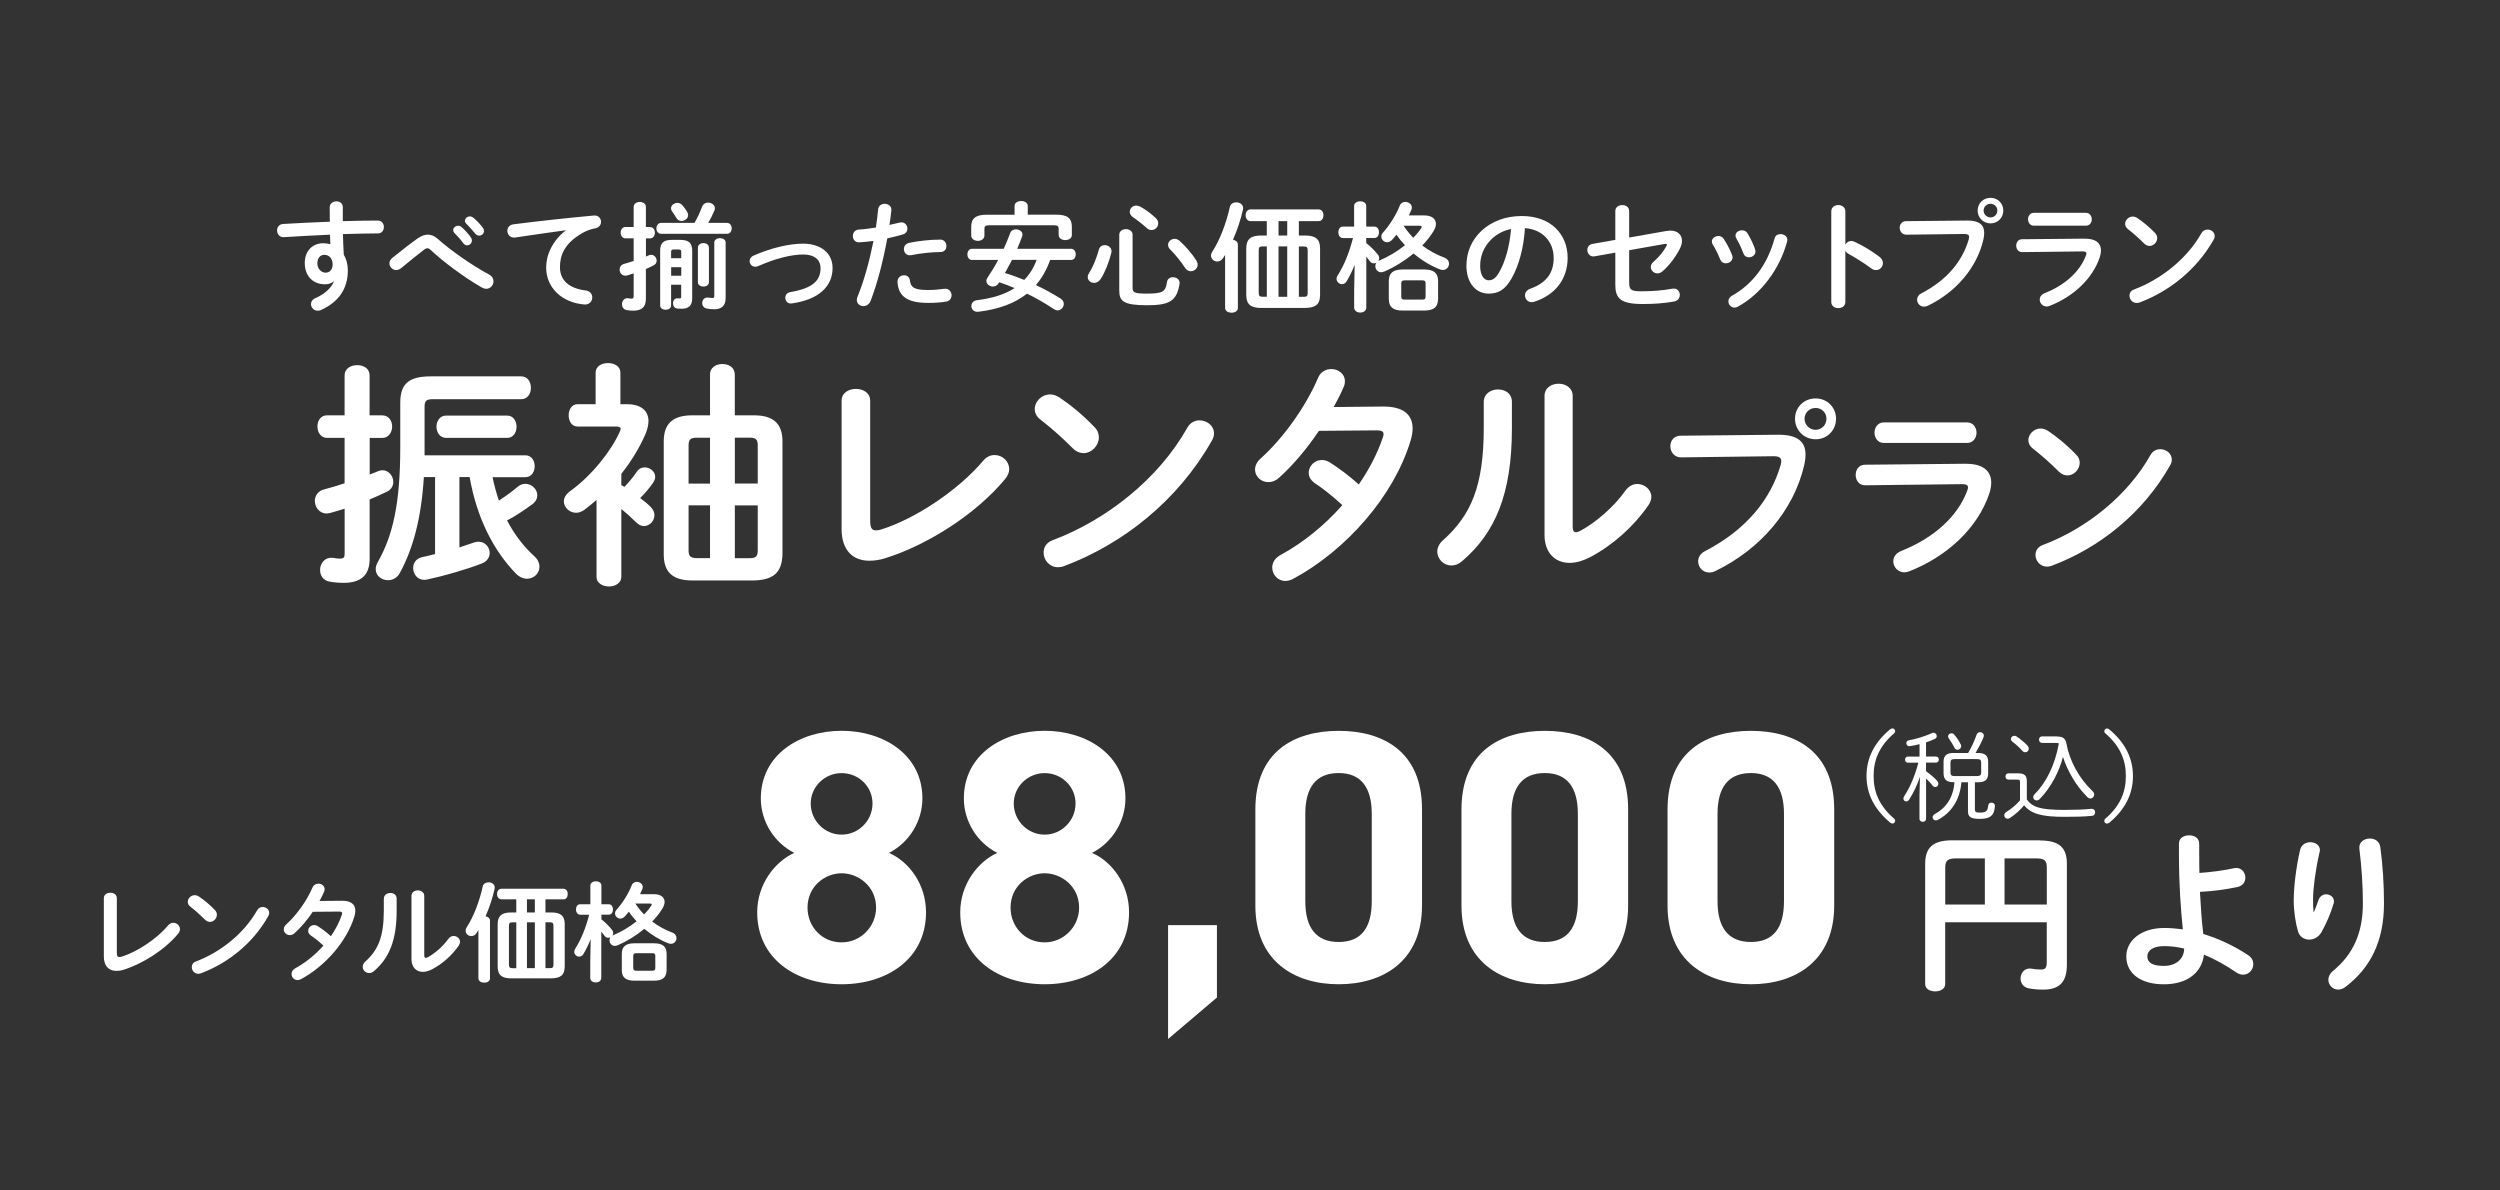<?xml version="1.0" encoding="UTF-8"?>
<svg id="b" data-name="レイヤー_2" xmlns="http://www.w3.org/2000/svg" xmlns:xlink="http://www.w3.org/1999/xlink" viewBox="0 0 462 220">
  <rect x="0" y="0" width="462" height="220" fill="#333333" stroke="none"/>
  <defs>
    <clipPath id="d">
      <rect x="121" y="-121" width="220" height="462" rx="14.99" ry="14.99" transform="translate(341 -121) rotate(90)" style="fill: none;"/>
    </clipPath>
  </defs>
  <g id="c" data-name="mobilelogo">
    <g style="clip-path: url(#d);">
      <g>
        <path d="M21.59,176.1c0,.56.14.76.48.76.12,0,.28-.02.46-.08,2.78-.86,6.45-3.27,8.55-5.77.28-.34.62-.48.96-.48.64,0,1.22.52,1.22,1.18,0,.26-.1.56-.34.84-2.46,2.97-6.55,5.55-10.05,6.65-.48.16-.94.22-1.36.22-1.4,0-2.32-.9-2.32-2.66v-10.78c0-.68.6-1,1.2-1s1.2.32,1.2,1v10.12Z" style="fill: #fff;"/>
        <path d="M39.72,168.19c.26.26.36.56.36.86,0,.68-.6,1.32-1.28,1.32-.3,0-.62-.12-.9-.4-.9-.9-1.84-1.74-2.72-2.42-.34-.26-.48-.58-.48-.9,0-.62.58-1.22,1.28-1.22.26,0,.52.08.8.26.92.62,2,1.5,2.94,2.49ZM48.53,167.61c.62,0,1.22.44,1.22,1.1,0,.2-.06.42-.2.64-2.84,5.01-7.41,8.62-12.37,10.5-.2.08-.38.1-.54.1-.72,0-1.2-.62-1.2-1.22,0-.44.22-.86.78-1.06,4.55-1.72,8.89-5.17,11.29-9.44.24-.44.64-.62,1.02-.62Z" style="fill: #fff;"/>
        <path d="M63.17,166.46c1.66-.02,2.5.64,2.5,1.84,0,.32-.06.68-.18,1.06-1.4,4.63-5.41,9.18-9.85,11.58-.22.12-.46.18-.66.18-.64,0-1.1-.54-1.1-1.12,0-.4.2-.8.72-1.08,1.9-1.04,3.68-2.5,5.17-4.17-.88-.82-1.66-1.42-2.32-1.86-.36-.26-.5-.56-.5-.88,0-.54.48-1.06,1.1-1.06.22,0,.46.06.7.22.78.5,1.58,1.1,2.4,1.84.88-1.28,1.58-2.63,2.02-3.95.04-.1.06-.2.06-.28,0-.22-.16-.32-.54-.32l-4.89.04c-1.02,1.52-2.2,2.91-3.36,3.95-.28.26-.6.36-.88.36-.62,0-1.12-.48-1.12-1.06,0-.3.14-.64.48-.94,1.86-1.68,3.76-4.31,4.81-6.75.22-.54.68-.76,1.12-.76.58,0,1.14.4,1.14,1.02,0,.14-.02.3-.1.48-.24.56-.52,1.12-.84,1.7l4.13-.04Z" style="fill: #fff;"/>
        <path d="M70.94,166.06c0-.68.6-1.04,1.2-1.04s1.16.34,1.16,1.04v2.26c0,5.51-1.42,8.78-4.19,11.14-.3.26-.6.36-.9.36-.64,0-1.18-.54-1.18-1.16,0-.32.14-.66.48-.96,2.38-2.14,3.42-4.59,3.42-9.46v-2.18ZM78.41,176.56c0,.3.08.46.28.46.1,0,.24-.06.4-.14,1.24-.68,2.76-1.96,3.76-3.37.28-.38.64-.54.98-.54.6,0,1.18.46,1.18,1.08,0,.22-.08.46-.24.7-1.24,1.8-2.98,3.35-4.91,4.37-.62.32-1.2.48-1.72.48-1.22,0-2.1-.86-2.1-2.34v-11.7c0-.68.6-1.02,1.18-1.02s1.18.34,1.18,1.02v11Z" style="fill: #fff;"/>
        <path d="M88.41,171.87c-.12.2-.22.36-.34.54-.26.42-.64.58-.98.58-.54,0-1.04-.42-1.04-.98,0-.22.06-.44.22-.68,1.26-1.94,2.34-4.79,2.94-7.52.12-.52.6-.76,1.08-.76.56,0,1.14.34,1.14.98,0,.08-.02.18-.04.28-.36,1.64-.96,3.41-1.66,5.03.42.06.82.34.82.8v10.66c0,.54-.54.8-1.06.8s-1.08-.26-1.08-.8v-8.92ZM95.41,166.2h-2.74c-.54,0-.82-.5-.82-.98s.28-.98.82-.98h11.45c.54,0,.8.48.8.98s-.26.98-.8.98h-3.32v2.42h1.04c1.76,0,2.52.6,2.52,2.18v7.82c-.02,1.74-.92,2.14-2.52,2.18h-7.35c-1.76,0-2.52-.6-2.52-2.18v-7.82c0-1.58.76-2.18,2.52-2.18h.92v-2.42ZM95.41,178.91v-8.46h-.74c-.46,0-.62.14-.62.66v7.15c0,.46.14.66.62.66h.74ZM98.84,166.2h-1.46v2.42h1.46v-2.42ZM97.38,170.45v8.46h1.46v-8.46h-1.46ZM100.8,178.91h.86c.46,0,.62-.14.62-.66v-7.15c0-.52-.16-.66-.62-.66h-.86v8.46Z" style="fill: #fff;"/>
        <path d="M107.2,169.03c-.5,0-.76-.48-.76-.96s.26-.96.74-.96h1.92v-3.47c0-.52.52-.78,1.02-.78s1.02.26,1.02.78v3.47h1.38c.5,0,.76.48.76.96s-.26.96-.76.96h-1.38v.86c.68.54,1.4,1.24,1.94,1.92.18.22.24.44.24.64,0,.16-.06.32-.14.44.04,0,.06-.02.1-.04,1.58-.66,3.08-1.58,4.36-2.59-.52-.56-1-1.14-1.42-1.78-.26.32-.5.6-.74.86-.28.3-.58.42-.84.42-.54,0-.98-.46-.98-.96,0-.22.08-.46.26-.66,1.08-1.2,2.18-2.89,2.84-4.57.16-.42.54-.6.92-.6.54,0,1.1.38,1.1.94,0,.12-.02.26-.08.4-.12.3-.26.62-.42.94h2.6c1.24,0,1.94.58,1.94,1.42,0,.36-.14.78-.4,1.22-.52.84-1.16,1.66-1.9,2.41,1.16.88,2.44,1.56,3.68,2.02.58.22.82.64.82,1.04,0,.54-.42,1.06-1.04,1.06-.14,0-.3-.04-.48-.1-1.54-.6-3.06-1.52-4.43-2.67-1.5,1.24-3.2,2.3-4.97,3.05-.18.08-.34.1-.48.1-.6,0-.98-.52-.98-1.04,0-.2.06-.38.16-.56-.12.06-.24.1-.38.1-.26,0-.5-.1-.7-.36-.18-.26-.38-.52-.6-.76v8.52c0,.58-.5.86-1.02.86s-1.02-.28-1.02-.86v-2.87l.08-4.29c-.4,1.02-.86,1.98-1.36,2.79-.2.32-.48.46-.76.46-.46,0-.92-.4-.92-.9,0-.18.06-.36.18-.56,1.06-1.66,1.94-3.79,2.58-6.29h-1.7ZM117.23,181.23c-1.64,0-2.32-.64-2.32-1.96v-2.99c0-1.32.68-1.96,2.32-1.96h3.64c1.64,0,2.32.64,2.32,1.96v2.99c-.04,1.54-.92,1.94-2.32,1.96h-3.64ZM120.54,179.39c.4,0,.56-.12.56-.5v-2.24c0-.38-.16-.5-.56-.5h-2.94c-.4,0-.58.12-.58.5v2.24c0,.4.2.5.58.5h2.94ZM117.41,166.97c.48.74,1.02,1.4,1.62,2.02.52-.52.96-1.06,1.3-1.58.08-.12.12-.22.12-.28,0-.12-.14-.16-.42-.16h-2.62Z" style="fill: #fff;"/>
      </g>
      <g>
        <path d="M61.69,51.99c-.4.35-.97.55-1.63.55-2.16,0-3.74-1.45-3.74-3.95,0-2.15,1.37-3.64,3.41-3.64.46,0,.9.07,1.32.18-.02-.59-.04-1.16-.07-1.76-2.97.13-5.97.29-8.55.46-.79.04-1.23-.61-1.23-1.25,0-.57.35-1.14,1.12-1.19,2.6-.15,5.62-.31,8.63-.42-.02-.79-.02-1.69-.02-2.68,0-.7.62-1.08,1.23-1.08s1.19.35,1.19,1.05v2.61c2.29-.07,4.49-.11,6.45-.11.77,0,1.14.59,1.14,1.21,0,.57-.37,1.16-1.06,1.16-1.96,0-4.21.07-6.5.13.02,1.27.07,2.52.15,3.8.48.79.75,1.8.75,2.92,0,3.47-1.78,5.86-4.96,7.31-.22.09-.42.13-.59.13-.73,0-1.26-.59-1.26-1.23,0-.42.24-.86.86-1.12,1.78-.77,3-2.02,3.39-3.07l-.07-.02ZM58.65,48.66c0,1.08.79,1.73,1.52,1.73s1.3-.53,1.3-1.54-.59-1.76-1.54-1.76c-.75,0-1.28.59-1.28,1.56Z" style="fill: #fff;"/>
        <path d="M77.29,44c.59-.42,1.19-.64,1.78-.64s1.21.24,1.78.75c2.42,2.15,6.32,4.9,9.54,6.63.57.31.81.79.81,1.25,0,.7-.57,1.38-1.34,1.38-.26,0-.53-.09-.82-.24-3.3-1.89-7.25-4.85-9.43-6.92-.22-.22-.44-.33-.64-.33s-.38.09-.6.26c-1.06.83-2.78,2.17-4.25,3.42-.31.24-.62.35-.9.35-.68,0-1.26-.59-1.26-1.25,0-.35.18-.72.57-1.03,1.7-1.36,3.39-2.68,4.74-3.64ZM83.74,42.55c0-.44.44-.83.93-.83.2,0,.42.07.62.24.6.53,1.26,1.23,1.72,1.91.15.2.2.4.2.59,0,.48-.42.88-.88.88-.26,0-.53-.13-.73-.42-.53-.72-1.12-1.36-1.63-1.87-.15-.18-.22-.35-.22-.51ZM85.92,40.8c0-.44.42-.81.92-.81.22,0,.44.09.66.26.57.48,1.23,1.16,1.7,1.8.18.22.24.44.24.66,0,.48-.42.83-.88.83-.26,0-.55-.11-.77-.4-.51-.64-1.12-1.3-1.63-1.82-.18-.18-.24-.35-.24-.53Z" style="fill: #fff;"/>
        <path d="M104.53,42.55c-2.64.35-6.14.88-9.32,1.34-.92.13-1.45-.55-1.45-1.23,0-.57.35-1.12,1.15-1.21,4.58-.59,10.26-1.21,14.84-1.62.86-.07,1.32.55,1.32,1.16,0,.53-.33,1.05-1.01,1.19-.77.13-1.61.42-2.42.88-3.44,1.95-4.16,4.24-4.16,6.32,0,2.44,1.7,3.93,4.78,4.3.81.11,1.19.7,1.19,1.29,0,.68-.51,1.36-1.43,1.3-4.16-.31-7.09-3.1-7.09-6.83,0-2.31,1.12-4.9,3.61-6.85v-.04Z" style="fill: #fff;"/>
        <path d="M120.12,41.96c.6,0,.9.53.9,1.05s-.31,1.05-.9,1.05h-.75v3.34c.18-.07.37-.15.55-.22.15-.07.29-.09.42-.09.57,0,1.01.53,1.01,1.08,0,.35-.18.7-.62.9-.42.22-.88.42-1.37.64v5.53c0,1.45-.73,2.17-2.31,2.17-.42,0-.9-.04-1.23-.11-.62-.11-.88-.59-.88-1.08,0-.59.42-1.21,1.19-1.1.18.04.37.07.55.07.31,0,.42-.11.42-.42v-4.24c-.42.13-.82.26-1.19.37-.13.04-.24.04-.35.04-.66,0-1.06-.55-1.06-1.12,0-.44.24-.88.82-1.05.57-.15,1.17-.35,1.78-.55v-4.17h-1.52c-.57,0-.88-.53-.88-1.05s.31-1.05.88-1.05h1.52v-3.71c0-.61.57-.92,1.14-.92s1.12.31,1.12.92v3.71h.75ZM128.34,41.19c.55-.94.97-1.87,1.43-3.05.2-.48.64-.7,1.08-.7.64,0,1.26.42,1.26,1.03,0,.13-.02.29-.09.44-.37.88-.75,1.6-1.14,2.28h3.46c.59,0,.88.51.88,1.01s-.29,1.01-.88,1.01h-12.16c-.57,0-.88-.51-.88-1.01s.31-1.01.88-1.01h6.17ZM124.02,52.63v3.84c0,.5-.51.77-1.01.77s-1.01-.26-1.01-.77v-10.14c0-1.36.53-2,2.16-2h1.56c1.63,0,2.2.64,2.2,2v8.78c0,1.45-.73,1.95-1.98,1.95-.29,0-.51-.02-.75-.04-.57-.04-.82-.51-.82-.97,0-.5.31-.99.9-.92.15.02.29.02.37.02.15,0,.24-.07.24-.31v-2.22h-1.87ZM126.97,39.13c.13.22.2.42.2.61,0,.64-.62,1.1-1.23,1.1-.33,0-.68-.15-.9-.5-.31-.48-.55-.9-.82-1.25-.15-.2-.22-.4-.22-.59,0-.55.57-1.01,1.19-1.01.33,0,.68.15.95.48.31.37.57.72.84,1.16ZM125.9,46.61c0-.4-.11-.51-.53-.51h-.82c-.42,0-.53.11-.53.51v1.1h1.87v-1.1ZM125.9,49.38h-1.87v1.58h1.87v-1.58ZM131.01,52.15c0,.55-.51.81-1.01.81s-1.03-.26-1.03-.81v-6.37c0-.57.51-.86,1.03-.86s1.01.29,1.01.86v6.37ZM134.09,55.15c0,1.41-.81,2-2.11,2-.44,0-.92-.04-1.39-.13-.55-.11-.82-.57-.82-1.01,0-.57.42-1.14,1.17-1.01.29.04.51.07.73.07.24,0,.33-.09.33-.35v-9.88c0-.57.53-.83,1.06-.83s1.04.26,1.04.83v10.32Z" style="fill: #fff;"/>
        <path d="M153.86,49.53c0,3.42-2.58,5.84-7.51,6.54-.79.13-1.23-.46-1.23-1.05,0-.46.29-.92.9-1.03,4.18-.72,5.62-2.13,5.62-4.46,0-1.41-1.01-2.5-3.19-2.5s-5.11.72-8.35,2.15c-.18.09-.35.11-.53.11-.62,0-1.04-.51-1.04-1.03,0-.4.22-.81.75-1.03,3.26-1.43,6.56-2.2,9.16-2.2,3.22,0,5.42,1.73,5.42,4.5Z" style="fill: #fff;"/>
        <path d="M158.82,44.77c-.79.07-1.21-.53-1.21-1.14s.37-1.16,1.12-1.21c.88-.04,1.94-.18,3.13-.37.2-1.21.29-2.17.42-3.38.07-.68.64-1.01,1.21-1.01.66,0,1.32.44,1.23,1.23-.11,1.05-.22,1.84-.35,2.68.62-.13,1.26-.29,1.89-.44.11-.02.22-.04.33-.04.68,0,1.1.57,1.1,1.16,0,.46-.26.92-.86,1.08-1.01.29-1.98.53-2.86.72-.79,4.3-1.85,8.36-3.08,11.55-.26.66-.81.97-1.34.97-.62,0-1.21-.44-1.21-1.12,0-.2.04-.4.13-.61,1.21-2.99,2.18-6.48,2.95-10.32-.95.13-1.83.22-2.6.26ZM167.08,50.87c.51,0,.99.29,1.06.92.15,1.41.95,1.8,3.35,1.8,1.12,0,2.09-.09,2.97-.22.88-.13,1.39.55,1.39,1.21,0,.53-.33,1.05-1.01,1.16-.95.15-2.05.24-3.3.24-3.79,0-5.53-1.16-5.68-3.86-.04-.81.59-1.25,1.23-1.25ZM173.71,44.27c.79,0,1.19.59,1.19,1.19s-.37,1.12-1.12,1.12c-1.76,0-3.81.26-5.37.57-.84.18-1.37-.46-1.37-1.12,0-.51.31-1.01,1.01-1.16,1.72-.35,3.9-.59,5.66-.59Z" style="fill: #fff;"/>
        <path d="M194.08,48.02c-.26.68-.51,1.34-.86,1.98-.48.97-1.08,1.87-1.78,2.68,1.56.75,3.11,1.58,4.56,2.5.42.26.59.64.59.99,0,.59-.51,1.19-1.14,1.19-.22,0-.46-.09-.7-.24-1.67-1.12-3.3-2.04-4.96-2.85-2.25,1.78-5.2,2.88-8.96,3.34-.86.11-1.32-.48-1.32-1.05,0-.5.33-.99,1.01-1.08,2.91-.35,5.2-1.1,6.98-2.24-.93-.4-1.89-.77-2.84-1.08l-.13.2c-.26.42-.66.59-1.04.59-.62,0-1.21-.46-1.21-1.03,0-.2.07-.4.2-.59.73-1.1,1.39-2.17,1.98-3.29h-4.85c-.55,0-.84-.53-.84-1.03s.29-1.03.84-1.03h5.88c.42-.94.82-1.91,1.21-2.94.18-.46.59-.66,1.04-.66.59,0,1.21.37,1.21.94,0,.11,0,.2-.04.31-.29.81-.6,1.6-.93,2.35h9.96c.57,0,.86.5.86,1.03s-.29,1.03-.86,1.03h-3.85ZM187.49,38.07c0-.61.62-.92,1.23-.92s1.21.31,1.21.92v1.6h5.29c2.07,0,2.86.7,2.86,2.24v1.52c0,.64-.62.94-1.21.94s-1.23-.31-1.23-.94v-1.14c0-.46-.2-.66-.81-.66h-12.09c-.62,0-.82.2-.82.66v1.25c0,.64-.62.97-1.21.97s-1.23-.33-1.23-.97v-1.62c0-1.54.79-2.24,2.86-2.24h5.15v-1.6ZM187.03,48.02c-.44.81-.86,1.62-1.32,2.44,1.21.35,2.4.79,3.57,1.27,1.01-1.03,1.81-2.35,2.29-3.71h-4.54Z" style="fill: #fff;"/>
        <path d="M204.15,45.3c.62,0,1.26.42,1.26,1.12,0,.09-.02.2-.04.31-.46,1.82-1.17,3.62-1.98,4.85-.33.48-.77.7-1.19.7-.62,0-1.19-.44-1.19-1.08,0-.24.09-.5.26-.77.73-1.12,1.37-2.72,1.81-4.32.15-.57.62-.81,1.08-.81ZM206.84,43.39c0-.7.62-1.05,1.23-1.05s1.23.35,1.23,1.05v9.79c0,.86.31,1.08,2.56,1.08,3.02,0,3.55-.33,3.79-2.13.09-.61.59-.9,1.1-.9.68,0,1.37.46,1.23,1.25-.53,3.18-1.89,3.93-6.03,3.93-4.43,0-5.11-.81-5.11-2.74v-10.27ZM213.56,40.27c.35.33.48.68.48,1.01,0,.68-.57,1.23-1.23,1.23-.29,0-.6-.09-.88-.35-.84-.77-1.72-1.45-2.53-2-.44-.29-.62-.68-.62-1.03,0-.59.51-1.14,1.19-1.14.24,0,.48.07.75.2.95.5,2,1.29,2.84,2.09ZM221.07,48.11c.18.29.26.55.26.79,0,.7-.62,1.23-1.28,1.23-.37,0-.77-.2-1.06-.64-.7-1.12-1.92-2.57-2.73-3.38-.29-.28-.4-.57-.4-.86,0-.61.57-1.12,1.21-1.12.29,0,.59.11.88.35,1.04.9,2.33,2.39,3.11,3.62Z" style="fill: #fff;"/>
        <path d="M226.4,47.1c-.13.22-.24.4-.37.59-.29.46-.7.64-1.08.64-.6,0-1.15-.46-1.15-1.08,0-.24.07-.48.24-.75,1.39-2.13,2.58-5.27,3.24-8.28.13-.57.66-.83,1.19-.83.62,0,1.26.37,1.26,1.08,0,.09-.02.2-.04.31-.4,1.8-1.06,3.75-1.83,5.53.46.07.9.37.9.88v11.72c0,.59-.6.88-1.17.88s-1.19-.28-1.19-.88v-9.81ZM234.11,40.86h-3.02c-.59,0-.9-.55-.9-1.08s.31-1.08.9-1.08h12.6c.59,0,.88.53.88,1.08s-.29,1.08-.88,1.08h-3.66v2.66h1.14c1.94,0,2.78.66,2.78,2.39v8.61c-.02,1.91-1.01,2.35-2.78,2.39h-8.08c-1.94,0-2.78-.66-2.78-2.39v-8.61c0-1.73.84-2.39,2.78-2.39h1.01v-2.66ZM234.11,54.85v-9.31h-.82c-.51,0-.68.15-.68.72v7.86c0,.51.15.72.68.72h.82ZM237.88,40.86h-1.61v2.66h1.61v-2.66ZM236.27,45.54v9.31h1.61v-9.31h-1.61ZM240.03,54.85h.95c.51,0,.68-.15.68-.72v-7.86c0-.57-.18-.72-.68-.72h-.95v9.31Z" style="fill: #fff;"/>
        <path d="M248.16,43.98c-.55,0-.84-.53-.84-1.05s.29-1.05.81-1.05h2.11v-3.82c0-.57.57-.86,1.12-.86s1.12.29,1.12.86v3.82h1.52c.55,0,.84.53.84,1.05s-.29,1.05-.84,1.05h-1.52v.94c.75.59,1.54,1.36,2.14,2.11.2.24.26.48.26.7,0,.18-.07.35-.15.48.04,0,.07-.02.11-.04,1.74-.72,3.39-1.73,4.8-2.85-.57-.61-1.1-1.25-1.56-1.95-.29.35-.55.66-.81.94-.31.33-.64.46-.92.46-.6,0-1.08-.5-1.08-1.05,0-.24.09-.51.29-.72,1.19-1.32,2.4-3.18,3.13-5.03.18-.46.59-.66,1.01-.66.6,0,1.21.42,1.21,1.03,0,.13-.02.29-.09.44-.13.33-.29.68-.46,1.03h2.86c1.36,0,2.14.64,2.14,1.56,0,.4-.15.86-.44,1.34-.57.92-1.28,1.82-2.09,2.66,1.28.97,2.69,1.71,4.05,2.22.64.24.9.7.9,1.14,0,.59-.46,1.16-1.15,1.16-.15,0-.33-.04-.53-.11-1.7-.66-3.37-1.67-4.87-2.94-1.65,1.36-3.52,2.52-5.46,3.36-.2.09-.37.11-.53.11-.66,0-1.08-.57-1.08-1.14,0-.22.07-.42.18-.61-.13.07-.26.11-.42.11-.29,0-.55-.11-.77-.39-.2-.29-.42-.57-.66-.83v9.37c0,.64-.55.94-1.12.94s-1.12-.31-1.12-.94v-3.16l.09-4.72c-.44,1.12-.95,2.17-1.5,3.07-.22.35-.53.5-.84.5-.51,0-1.01-.44-1.01-.99,0-.2.07-.4.2-.61,1.17-1.82,2.14-4.17,2.84-6.92h-1.87ZM259.2,57.39c-1.81,0-2.55-.7-2.55-2.15v-3.29c0-1.45.75-2.15,2.55-2.15h4.01c1.8,0,2.55.7,2.55,2.15v3.29c-.04,1.69-1.01,2.13-2.55,2.15h-4.01ZM262.83,55.37c.44,0,.62-.13.62-.55v-2.46c0-.42-.18-.55-.62-.55h-3.24c-.44,0-.64.13-.64.55v2.46c0,.44.22.55.64.55h3.24ZM259.39,41.72c.53.81,1.12,1.54,1.78,2.22.57-.57,1.06-1.16,1.43-1.73.09-.13.13-.24.13-.31,0-.13-.15-.18-.46-.18h-2.88Z" style="fill: #fff;"/>
        <path d="M271,49.03c0-5.01,4.16-9.11,10.22-9.11,5.37,0,8.48,3.36,8.48,7.73,0,3.97-2.36,6.89-6.14,8.1-.18.07-.35.09-.51.09-.75,0-1.23-.61-1.23-1.25,0-.48.27-.97.92-1.21,3.13-1.12,4.38-3.01,4.38-5.73,0-2.88-1.96-5.25-5.31-5.49-.22,3.64-1.12,6.94-2.49,9.33-1.21,2.13-2.51,2.77-4.21,2.77-2.25,0-4.12-1.8-4.12-5.23ZM273.53,49.03c0,2.02.79,2.77,1.59,2.77.68,0,1.28-.35,1.92-1.47,1.12-1.95,1.94-4.79,2.2-8.01-3.28.64-5.7,3.47-5.7,6.72Z" style="fill: #fff;"/>
        <path d="M308.02,42.69c.24-.04.46-.07.68-.07,1.32,0,2.13.77,2.13,1.89,0,.44-.13.94-.4,1.47-.79,1.54-1.96,3.1-3.21,4.17-.31.26-.64.37-.92.37-.68,0-1.23-.55-1.23-1.16,0-.33.15-.7.53-1.01.97-.83,1.81-1.87,2.36-2.88.04-.11.09-.18.09-.24,0-.15-.15-.2-.42-.15l-6.56,1.16v5.97c0,1.3.29,1.62,2.25,1.62,2.14,0,3.9-.15,5.75-.48.88-.15,1.36.48,1.36,1.16,0,.53-.33,1.08-1.06,1.21-1.96.35-3.74.46-5.84.46-4.12,0-5.02-1.08-5.02-3.56v-5.93l-3.83.68c-.86.15-1.34-.53-1.34-1.19,0-.48.29-.99.92-1.1l4.25-.75v-5.33c0-.75.64-1.1,1.28-1.1s1.28.35,1.28,1.1v4.9l6.96-1.23Z" style="fill: #fff;"/>
        <path d="M320.11,47.19c.04.13.07.26.07.39,0,.64-.64,1.08-1.26,1.08-.42,0-.81-.2-1.01-.68-.4-.97-.9-2-1.41-2.83-.11-.18-.15-.35-.15-.53,0-.57.6-1.01,1.21-1.01.38,0,.77.18,1.01.57.57.9,1.17,2,1.54,3.01ZM329.03,43.26c.62,0,1.28.4,1.28,1.05,0,.09-.02.18-.04.29-1.39,5.18-4.89,9.79-9.12,12.07-.22.11-.42.18-.62.18-.64,0-1.12-.57-1.12-1.16,0-.39.2-.79.68-1.05,3.94-2.22,6.54-5.84,7.86-10.6.13-.55.6-.77,1.08-.77ZM324.34,46.13c.04.13.07.26.07.37,0,.64-.62,1.05-1.21,1.05-.42,0-.84-.22-1.01-.72-.38-.99-.84-1.95-1.32-2.79-.11-.18-.15-.35-.15-.51,0-.57.57-.97,1.19-.97.4,0,.79.15,1.04.57.55.92,1.08,1.98,1.41,2.99Z" style="fill: #fff;"/>
        <path d="M341.02,45.21c.22-.4.62-.68,1.08-.68.2,0,.37.04.57.13,1.37.61,3.28,1.73,4.67,2.81.44.33.62.75.62,1.14,0,.7-.55,1.3-1.26,1.3-.29,0-.62-.09-.92-.33-1.28-.97-3.15-2.11-4.12-2.63-.31-.18-.51-.37-.64-.61v9.46c0,.77-.64,1.14-1.3,1.14s-1.3-.37-1.3-1.14v-16.75c0-.77.66-1.16,1.3-1.16s1.3.4,1.3,1.16v6.17Z" style="fill: #fff;"/>
        <path d="M363.47,40.75c2.31-.02,3.21.81,3.21,2.28,0,.37-.04.79-.15,1.25-1.21,5.2-5.04,9.68-10.24,12.21-.26.13-.51.18-.73.18-.75,0-1.28-.61-1.28-1.29,0-.42.22-.88.77-1.16,4.87-2.53,7.62-6.04,8.77-9.97.04-.18.07-.31.07-.44,0-.42-.29-.57-.93-.57l-10.62.13c-.84.02-1.28-.66-1.28-1.29,0-.59.4-1.21,1.17-1.21l11.23-.11ZM370.21,38.91c0,1.34-1.04,2.37-2.36,2.37s-2.38-1.03-2.38-2.37,1.03-2.35,2.38-2.35,2.36,1.03,2.36,2.35ZM366.57,38.91c0,.7.57,1.27,1.28,1.27s1.26-.57,1.26-1.27-.55-1.25-1.26-1.25-1.28.55-1.28,1.25Z" style="fill: #fff;"/>
        <path d="M385.29,44.11c2.03-.02,2.97.83,2.97,2.17,0,.37-.07.79-.22,1.25-1.36,4.06-4.96,7.31-9.27,9-.2.07-.37.11-.55.11-.75,0-1.28-.64-1.28-1.27,0-.46.26-.92.9-1.19,3.86-1.54,6.52-4.02,7.62-6.91.07-.18.11-.33.11-.44,0-.26-.22-.37-.7-.37l-11.15.13c-.75.02-1.12-.59-1.12-1.19s.35-1.19,1.08-1.19l11.61-.11ZM385.46,39.33c.73,0,1.1.59,1.1,1.19s-.37,1.19-1.1,1.19h-9.6c-.7,0-1.08-.59-1.08-1.19s.38-1.19,1.08-1.19h9.6Z" style="fill: #fff;"/>
        <path d="M398.25,43.06c.29.29.4.61.4.94,0,.75-.66,1.45-1.41,1.45-.33,0-.68-.13-.99-.44-.99-.99-2.03-1.91-3-2.66-.37-.29-.53-.64-.53-.99,0-.68.64-1.34,1.41-1.34.29,0,.57.09.88.29,1.01.68,2.2,1.65,3.24,2.74ZM407.94,42.42c.68,0,1.34.48,1.34,1.21,0,.22-.06.46-.22.7-3.13,5.51-8.15,9.48-13.61,11.55-.22.09-.42.11-.6.11-.79,0-1.32-.68-1.32-1.34,0-.48.24-.94.86-1.16,5-1.89,9.78-5.69,12.42-10.38.26-.48.7-.68,1.12-.68Z" style="fill: #fff;"/>
      </g>
      <g>
        <path d="M70.66,76.76c1.19,0,1.81,1.05,1.81,2.06s-.62,2.11-1.81,2.11h-2.34v6.76c.53-.22,1.06-.39,1.54-.61.31-.13.57-.18.84-.18,1.15,0,1.98,1.1,1.98,2.15,0,.7-.35,1.41-1.15,1.8-1.01.48-2.07.97-3.22,1.45v10.93c0,2.99-1.5,4.48-4.84,4.48-.88,0-1.81-.09-2.51-.22-1.23-.18-1.81-1.14-1.81-2.15,0-1.23.88-2.46,2.47-2.24.4.09.84.13,1.23.13.62,0,.84-.18.84-.88v-8.34c-.92.26-1.81.57-2.69.79-.22.04-.44.09-.66.09-1.32,0-2.16-1.19-2.16-2.33,0-.88.53-1.8,1.67-2.11,1.23-.31,2.51-.7,3.83-1.14v-8.39h-3.26c-1.14,0-1.76-1.05-1.76-2.11s.62-2.06,1.76-2.06h3.26v-7.38c0-1.27,1.15-1.89,2.33-1.89s2.29.61,2.29,1.89v7.38h2.34ZM91.01,88.13c.31,1.49.7,2.94,1.19,4.39,1.06-.7,2.25-1.54,3.39-2.5.48-.44,1.01-.61,1.5-.61,1.19,0,2.2,1.01,2.2,2.11,0,.57-.26,1.19-.92,1.67-1.45,1.05-3.04,2.15-4.67,2.99,1.37,2.59,3.04,4.79,5.02,6.59.7.61.97,1.32.97,1.98,0,1.19-1.01,2.2-2.29,2.2-.7,0-1.45-.31-2.11-1.01-4.05-4.17-7.18-10.19-8.5-17.78h-1.89v13c.92-.31,1.85-.61,2.73-.92.26-.09.53-.13.79-.13,1.23,0,2.07,1.01,2.07,2.06,0,.79-.44,1.58-1.5,1.98-2.86,1.1-6.78,2.24-10.04,2.94-1.63.35-2.6-.88-2.6-2.11,0-.88.48-1.76,1.67-2.02.75-.18,1.59-.35,2.38-.57v-14.23h-2.07c-.48,7.82-2.07,13.39-4.45,17.74-.48.92-1.37,1.32-2.16,1.32-1.19,0-2.29-.79-2.29-2.06,0-.4.13-.83.4-1.32,2.73-4.79,4.14-10.71,4.14-21.12v-8.3c0-3.56,1.63-4.87,5.68-4.87h16.65c1.23,0,1.81,1.05,1.81,2.11s-.57,2.11-1.81,2.11h-16.34c-1.19,0-1.5.35-1.5,1.41v8.96h18.63c1.15,0,1.72,1.01,1.72,2.02s-.57,2.02-1.72,2.02h-6.08ZM93.74,76.8c1.14,0,1.72,1.05,1.72,2.06s-.57,2.06-1.72,2.06h-11.32c-1.14,0-1.76-1.05-1.76-2.06s.62-2.06,1.76-2.06h11.32Z" style="fill: #fff;"/>
        <path d="M114.83,89.66c.18.09.4.22.57.31.79-.83,1.63-1.8,2.29-2.81.4-.57.92-.79,1.45-.79.97,0,1.94.75,1.94,1.76,0,.35-.13.7-.4,1.1-.66.97-1.5,1.93-2.38,2.81.75.57,1.41,1.1,1.89,1.58.53.53.75,1.05.75,1.58,0,1.1-.93,2.02-1.94,2.02-.48,0-.97-.22-1.45-.7-.79-.79-1.81-1.71-2.73-2.46v12.56c0,1.14-1.15,1.76-2.29,1.76s-2.29-.61-2.29-1.76v-14.23c-.7.61-1.41,1.19-2.16,1.76-.57.44-1.1.61-1.63.61-1.23,0-2.25-1.01-2.25-2.11,0-.61.35-1.27,1.1-1.84,4.1-2.94,7.66-7.51,9.21-10.98.13-.22.18-.44.18-.57,0-.31-.26-.44-.88-.44h-7.09c-1.1,0-1.63-1.05-1.63-2.06s.53-2.06,1.63-2.06h3.35v-5.84c0-1.19,1.15-1.76,2.29-1.76s2.29.57,2.29,1.76v5.84h1.23c2.55,0,3.96,1.19,3.96,3.12,0,.75-.22,1.62-.62,2.55-1.1,2.46-2.55,4.87-4.4,7.2v2.11ZM131.21,69.2c0-1.32,1.15-1.93,2.29-1.93s2.29.61,2.29,1.93v7.55h3.52c3.66,0,5.29,1.58,5.29,4.83v20.86c-.09,3.6-1.94,4.74-5.33,4.83h-11.32c-3.7,0-5.29-1.58-5.29-4.83v-20.86c0-3.25,1.63-4.83,5.29-4.83h3.26v-7.55ZM131.21,89.36v-8.47h-2.51c-1.1,0-1.45.35-1.45,1.41v7.07h3.96ZM131.21,103.14v-9.75h-3.96v8.34c0,1.05.35,1.36,1.41,1.41h2.55ZM135.8,89.36h4.23v-7.07c0-1.05-.35-1.41-1.45-1.41h-2.78v8.47ZM135.8,93.4v9.75h2.78c1.1,0,1.45-.35,1.45-1.41v-8.34h-4.23Z" style="fill: #fff;"/>
        <path d="M160.82,96.34c0,1.23.31,1.67,1.06,1.67.26,0,.62-.04,1.01-.18,6.12-1.89,14.18-7.2,18.81-12.69.62-.75,1.37-1.05,2.11-1.05,1.41,0,2.69,1.14,2.69,2.59,0,.57-.22,1.23-.75,1.84-5.42,6.54-14.4,12.21-22.11,14.62-1.06.35-2.07.48-3,.48-3.08,0-5.11-1.98-5.11-5.84v-23.71c0-1.49,1.32-2.2,2.64-2.2s2.64.7,2.64,2.2v22.26Z" style="fill: #fff;"/>
        <path d="M202.28,78.95c.57.57.79,1.23.79,1.89,0,1.49-1.32,2.9-2.82,2.9-.66,0-1.37-.26-1.98-.88-1.98-1.98-4.05-3.82-5.99-5.31-.75-.57-1.06-1.27-1.06-1.98,0-1.36,1.28-2.68,2.82-2.68.57,0,1.14.18,1.76.57,2.03,1.36,4.4,3.29,6.48,5.49ZM221.66,77.68c1.37,0,2.69.97,2.69,2.41,0,.44-.13.92-.44,1.41-6.26,11.02-16.3,18.97-27.22,23.1-.44.18-.84.22-1.19.22-1.59,0-2.64-1.36-2.64-2.68,0-.97.48-1.89,1.72-2.33,10-3.78,19.56-11.37,24.84-20.77.53-.97,1.41-1.36,2.25-1.36Z" style="fill: #fff;"/>
        <path d="M255.54,75.13c3.66-.04,5.51,1.41,5.51,4.04,0,.7-.13,1.49-.4,2.33-3.08,10.19-11.89,20.2-21.67,25.47-.48.26-1.01.39-1.45.39-1.41,0-2.42-1.19-2.42-2.46,0-.88.44-1.76,1.59-2.37,4.18-2.28,8.11-5.49,11.36-9.18-1.94-1.8-3.66-3.12-5.11-4.08-.79-.57-1.1-1.23-1.1-1.93,0-1.19,1.06-2.33,2.42-2.33.48,0,1.01.13,1.54.48,1.72,1.1,3.48,2.41,5.29,4.04,1.94-2.81,3.48-5.8,4.45-8.69.09-.22.13-.44.13-.61,0-.48-.35-.7-1.19-.7l-10.75.09c-2.25,3.34-4.84,6.41-7.4,8.69-.62.57-1.32.79-1.94.79-1.37,0-2.47-1.05-2.47-2.33,0-.66.31-1.41,1.06-2.06,4.1-3.69,8.28-9.48,10.57-14.84.48-1.19,1.5-1.67,2.47-1.67,1.28,0,2.51.88,2.51,2.24,0,.31-.04.66-.22,1.05-.53,1.23-1.15,2.46-1.85,3.73l9.07-.09Z" style="fill: #fff;"/>
        <path d="M274.2,74.25c0-1.49,1.32-2.28,2.64-2.28s2.56.75,2.56,2.28v4.96c0,12.12-3.13,19.32-9.21,24.5-.66.57-1.32.79-1.98.79-1.41,0-2.6-1.19-2.6-2.55,0-.7.31-1.45,1.06-2.11,5.24-4.7,7.53-10.1,7.53-20.81v-4.79ZM290.63,97.35c0,.66.18,1.01.62,1.01.22,0,.53-.13.88-.31,2.73-1.49,6.08-4.3,8.28-7.42.62-.83,1.41-1.19,2.16-1.19,1.32,0,2.6,1.01,2.6,2.37,0,.48-.18,1.01-.53,1.54-2.73,3.95-6.56,7.38-10.79,9.62-1.37.7-2.64,1.05-3.79,1.05-2.69,0-4.63-1.89-4.63-5.14v-25.73c0-1.49,1.32-2.24,2.6-2.24s2.6.75,2.6,2.24v24.19Z" style="fill: #fff;"/>
        <path d="M328.52,80.34c3.7-.04,5.14,1.3,5.14,3.65,0,.6-.07,1.26-.25,2-1.94,8.32-8.07,15.49-16.39,19.53-.42.21-.81.28-1.16.28-1.2,0-2.04-.98-2.04-2.07,0-.67.35-1.41,1.23-1.86,7.79-4.04,12.19-9.66,14.02-15.95.07-.28.11-.49.11-.7,0-.67-.46-.91-1.48-.91l-16.98.21c-1.34.04-2.04-1.05-2.04-2.07,0-.95.63-1.93,1.87-1.93l17.97-.18ZM339.3,77.39c0,2.14-1.66,3.79-3.77,3.79s-3.81-1.65-3.81-3.79,1.66-3.76,3.81-3.76,3.77,1.65,3.77,3.76ZM333.48,77.39c0,1.12.92,2.04,2.04,2.04s2.01-.91,2.01-2.04-.88-2-2.01-2-2.04.88-2.04,2Z" style="fill: #fff;"/>
        <path d="M363.22,85.71c3.24-.04,4.76,1.33,4.76,3.48,0,.6-.11,1.26-.35,2-2.18,6.5-7.93,11.7-14.83,14.4-.32.11-.6.18-.88.18-1.2,0-2.04-1.02-2.04-2.04,0-.74.42-1.48,1.44-1.9,6.17-2.46,10.43-6.43,12.19-11.06.11-.28.18-.53.18-.7,0-.42-.35-.6-1.13-.6l-17.83.21c-1.2.04-1.8-.95-1.8-1.9s.56-1.9,1.73-1.9l18.57-.18ZM363.5,78.06c1.16,0,1.76.95,1.76,1.9s-.6,1.9-1.76,1.9h-15.36c-1.13,0-1.73-.95-1.73-1.9s.6-1.9,1.73-1.9h15.36Z" style="fill: #fff;"/>
        <path d="M383.7,84.03c.46.46.63.98.63,1.51,0,1.19-1.06,2.32-2.26,2.32-.53,0-1.09-.21-1.59-.7-1.59-1.58-3.24-3.06-4.79-4.25-.6-.46-.85-1.02-.85-1.58,0-1.09,1.02-2.14,2.26-2.14.46,0,.92.14,1.41.46,1.62,1.09,3.52,2.63,5.18,4.39ZM399.2,83.01c1.09,0,2.15.77,2.15,1.93,0,.35-.11.74-.35,1.12-5,8.82-13.04,15.17-21.78,18.47-.35.14-.67.18-.95.18-1.27,0-2.11-1.09-2.11-2.14,0-.77.39-1.51,1.37-1.86,8-3.02,15.65-9.1,19.87-16.61.42-.77,1.13-1.09,1.8-1.09Z" style="fill: #fff;"/>
      </g>
      <g>
        <g>
          <path d="M146.77,157.61c-3.65-1.85-6.17-5.76-6.17-10.06,0-8.07,7.17-12.5,14.93-12.5s14.93,4.43,14.93,12.5c0,4.3-2.52,8.2-6.17,10.06,3.72,1.65,6.84,5.82,6.84,10.98,0,8.53-7.1,13.3-15.6,13.3s-15.6-4.76-15.6-13.3c0-5.16,3.25-9.33,6.84-10.98ZM155.53,174.15c3.52,0,6.37-2.91,6.37-6.42,0-3.97-3.32-6.35-6.37-6.35s-6.3,2.38-6.3,6.35c0,3.51,2.65,6.42,6.3,6.42ZM155.53,154.24c3.12,0,5.71-2.58,5.71-5.75s-2.59-5.62-5.71-5.62-5.71,2.51-5.71,5.62,2.52,5.75,5.71,5.75Z" style="fill: #fff;"/>
          <path d="M184.29,157.61c-3.65-1.85-6.17-5.76-6.17-10.06,0-8.07,7.17-12.5,14.93-12.5s14.93,4.43,14.93,12.5c0,4.3-2.52,8.2-6.17,10.06,3.72,1.65,6.84,5.82,6.84,10.98,0,8.53-7.1,13.3-15.6,13.3s-15.6-4.76-15.6-13.3c0-5.16,3.25-9.33,6.84-10.98ZM193.05,174.15c3.52,0,6.37-2.91,6.37-6.42,0-3.97-3.32-6.35-6.37-6.35s-6.3,2.38-6.3,6.35c0,3.51,2.65,6.42,6.3,6.42ZM193.05,154.24c3.12,0,5.71-2.58,5.71-5.75s-2.59-5.62-5.71-5.62-5.71,2.51-5.71,5.62,2.52,5.75,5.71,5.75Z" style="fill: #fff;"/>
          <path d="M224.89,184.34l-9.03,7.67v-21.04h9.03v13.36Z" style="fill: #fff;"/>
          <path d="M262.79,167.34c0,10.25-7.17,14.55-15.4,14.55s-15.4-4.3-15.4-14.55v-17.73c0-10.72,7.17-14.55,15.4-14.55s15.4,3.84,15.4,14.49v17.79ZM247.39,142.86c-4.18,0-6.17,2.65-6.17,7.54v16.14c0,4.9,1.99,7.54,6.17,7.54s6.11-2.65,6.11-7.54v-16.14c0-4.89-1.99-7.54-6.11-7.54Z" style="fill: #fff;"/>
          <path d="M300.88,167.34c0,10.25-7.17,14.55-15.4,14.55s-15.4-4.3-15.4-14.55v-17.73c0-10.72,7.17-14.55,15.4-14.55s15.4,3.84,15.4,14.49v17.79ZM285.48,142.86c-4.18,0-6.17,2.65-6.17,7.54v16.14c0,4.9,1.99,7.54,6.17,7.54s6.11-2.65,6.11-7.54v-16.14c0-4.89-1.99-7.54-6.11-7.54Z" style="fill: #fff;"/>
          <path d="M338.96,167.34c0,10.25-7.17,14.55-15.4,14.55s-15.4-4.3-15.4-14.55v-17.73c0-10.72,7.17-14.55,15.4-14.55s15.4,3.84,15.4,14.49v17.79ZM323.57,142.86c-4.18,0-6.17,2.65-6.17,7.54v16.14c0,4.9,1.99,7.54,6.17,7.54s6.11-2.65,6.11-7.54v-16.14c0-4.89-1.99-7.54-6.11-7.54Z" style="fill: #fff;"/>
        </g>
        <g>
          <g>
            <path d="M349.34,134.76c.11-.09.22-.15.4-.15.26,0,.49.24.49.49,0,.18-.07.31-.18.4-2.68,2.31-3.81,4.83-3.81,7.9s1.13,5.59,3.81,7.9c.11.09.18.22.18.4,0,.25-.24.49-.49.49-.18,0-.29-.05-.4-.15-2.93-2.42-4.41-5.29-4.41-8.65s1.48-6.23,4.41-8.65Z" style="fill: #fff;"/>
            <path d="M354.69,137.53c-.62.16-1.24.29-1.8.36-.38.05-.6-.25-.6-.56,0-.24.15-.47.46-.53,1.26-.2,2.99-.73,4.32-1.34.09-.04.18-.05.26-.05.35,0,.58.31.58.62,0,.22-.11.42-.38.54-.47.22-1.02.42-1.6.62v2.62h1.84c.35,0,.53.27.53.56,0,.27-.18.56-.53.56h-1.84v1.58c.77.56,1.53,1.22,1.99,1.71.2.22.29.44.29.62,0,.34-.27.6-.58.6-.16,0-.36-.09-.51-.29-.31-.4-.73-.84-1.18-1.29v7.45c0,.36-.31.56-.6.56-.31,0-.62-.2-.62-.56v-4.23l.09-3.52c-.49,1.44-1.18,2.94-2,4.21-.15.22-.35.33-.53.33-.29,0-.53-.22-.53-.53,0-.13.04-.29.15-.44,1.13-1.71,2.04-3.94,2.61-6.19h-1.95c-.35,0-.51-.29-.51-.56,0-.29.16-.56.51-.56h2.17v-2.27ZM360.96,144.55c-1.15-.02-1.75-.4-1.79-1.62v-2.16c0-1.11.57-1.62,1.79-1.62h2.75c.62-1.03,1.17-2.25,1.57-3.38.13-.33.38-.47.64-.47.36,0,.69.25.69.64,0,.11-.02.2-.05.31-.4.96-.97,2.03-1.49,2.91h.55c1.22,0,1.79.51,1.79,1.62v2.16c0,1.13-.57,1.62-1.79,1.62h-.66v5.01c0,.45.15.6.87.6,1.17,0,1.48-.22,1.59-1.31.04-.38.31-.54.6-.54.33,0,.67.24.64.67-.11,1.73-.89,2.34-2.81,2.34-1.75,0-2.17-.4-2.17-1.47v-5.3h-1.22c-.24,3.29-1.95,5.72-4.37,6.96-.13.05-.24.09-.35.09-.35,0-.6-.27-.6-.58,0-.22.13-.44.42-.6,2.1-1.13,3.41-3.09,3.63-5.87h-.22ZM362.34,137.55c.05.13.09.24.09.34,0,.38-.35.67-.69.67-.2,0-.42-.11-.55-.38-.33-.64-.71-1.25-1.04-1.69-.09-.15-.15-.27-.15-.4,0-.33.31-.58.64-.58.18,0,.36.07.51.25.4.47.86,1.13,1.18,1.78ZM365.3,143.42c.55-.02.82-.09.82-.69v-1.76c0-.53-.16-.69-.82-.69h-4.03c-.66,0-.82.16-.82.69v1.76c0,.53.16.69.82.69h4.03Z" style="fill: #fff;"/>
            <path d="M374.57,147.76c1.02,1.38,2.41,1.91,6.87,1.91,2.08,0,3.52-.05,5.01-.2.49-.05.73.29.73.65,0,.31-.18.62-.6.65-1.53.15-2.97.18-5.08.18-4.19,0-6.14-.53-7.45-2.14-.66.84-1.58,1.67-2.59,2.34-.15.11-.31.15-.44.15-.36,0-.64-.29-.64-.62,0-.22.13-.47.42-.65.8-.49,1.75-1.24,2.5-2.13v-3.29c0-.47-.07-.54-.66-.54h-1.48c-.36,0-.55-.29-.55-.58s.18-.58.55-.58h1.8c1.18,0,1.6.44,1.6,1.47v3.38ZM374.66,137.77c.18.2.26.42.26.6,0,.36-.29.65-.64.65-.2,0-.4-.09-.58-.29-.47-.55-1.24-1.25-1.77-1.63-.22-.16-.31-.35-.31-.53,0-.31.27-.6.64-.6.13,0,.26.04.4.13.62.4,1.51,1.13,2,1.67ZM380.09,136.1c1.31,0,1.64.51,1.8,1.38.55,3.07,2.33,6.38,4.76,8.66.24.22.35.47.35.69,0,.4-.31.73-.69.73-.18,0-.38-.07-.58-.27-2.08-2.07-3.66-4.81-4.5-7.43-.6,2.54-2.17,5.63-4.3,7.81-.18.18-.38.25-.57.25-.35,0-.62-.27-.62-.62,0-.16.05-.33.22-.49,2.15-2.14,3.77-5.32,4.52-9.43-.13-.05-.31-.09-.57-.09h-2.53c-.38,0-.57-.31-.57-.6,0-.31.18-.6.57-.6h2.71Z" style="fill: #fff;"/>
            <path d="M389.76,152.05c-.11.09-.22.15-.4.15-.26,0-.49-.24-.49-.49,0-.18.07-.31.18-.4,2.68-2.31,3.81-4.83,3.81-7.9s-1.13-5.59-3.81-7.9c-.11-.09-.18-.22-.18-.4,0-.25.24-.49.49-.49.18,0,.29.05.4.15,2.93,2.42,4.41,5.29,4.41,8.65s-1.48,6.23-4.41,8.65Z" style="fill: #fff;"/>
          </g>
          <path d="M376.98,155.32c3.71,0,4.98,1.43,4.98,4.35v18.61c0,3.37-1.53,4.6-4.39,4.6-1.11,0-1.95-.1-2.64-.23-1.04-.19-1.53-1.01-1.53-1.82,0-1.04.75-2.04,2.08-1.82.52.1,1.07.16,1.72.16.72,0,1.04-.29,1.04-1.3v-7.43h-18.77v11.41c0,.91-.91,1.36-1.85,1.36s-1.85-.45-1.85-1.36v-22.18c0-2.92,1.3-4.38,5.01-4.38h16.2ZM366.8,167.16v-8.53h-5.3c-1.59,0-2.02.42-2.02,1.72v6.81h7.32ZM370.44,167.16h7.81v-6.84c0-1.3-.42-1.69-2.02-1.69h-5.79v8.53Z" style="fill: #fff;"/>
        </g>
      </g>
      <g>
        <path d="M406.42,158.01c0,1.14,0,2.24.03,3.31,2.24-.16,4.49-.45,6.41-.88,1.3-.26,2.08.75,2.08,1.75,0,.75-.42,1.49-1.43,1.72-2.05.45-4.49.78-6.96.91.16,2.59.29,5.22.62,7.78,2.9.88,5.76,2.24,8.3,3.92.68.45.94,1.07.94,1.65,0,1.01-.78,1.95-1.89,1.95-.42,0-.88-.13-1.37-.49-1.79-1.23-3.81-2.37-5.86-3.21-.39,3.24-2.96,5.48-7.42,5.48-4.07,0-6.93-1.85-6.93-5.16,0-2.85,2.64-5.25,7.03-5.25,1.11,0,2.24.1,3.42.26-.39-3.79-.72-8.27-.72-13.85v-2.01c0-1.04.94-1.52,1.89-1.52s1.85.49,1.85,1.52v2.11ZM403.63,175.29c-1.24-.29-2.47-.45-3.64-.45-2.11,0-3.16.78-3.16,1.91s.91,1.75,3.06,1.75,3.74-1.23,3.74-3.21Z" style="fill: #fff;"/>
        <path d="M427.61,168.55c.33-.75.55-1.36.85-2.24.26-.71.85-1.04,1.4-1.04.75,0,1.46.52,1.46,1.3,0,.13-.03.26-.06.39-.55,1.85-1.43,3.89-2.28,5.35-.52.88-1.4,1.33-2.24,1.33-.91,0-1.79-.52-2.08-1.56-.42-1.39-.78-3.73-.78-5.58,0-2.59.42-6.16,1.2-9.53.26-.91,1.07-1.33,1.85-1.33.91,0,1.79.52,1.79,1.46,0,.13-.03.26-.07.42-.72,3.02-1.2,6.71-1.2,8.66,0,1.04.03,1.72.1,2.37h.06ZM437.96,154.96c.88,0,1.76.49,1.92,1.56.46,3.41.68,6.94.68,10.44,0,7.04-2.54,11.93-7.09,15.4-.46.36-.94.52-1.37.52-1.01,0-1.82-.84-1.82-1.82,0-.55.26-1.14.85-1.62,3.71-3.05,5.53-7,5.53-12.48,0-3.34-.23-6.71-.65-10.15-.13-1.2.91-1.85,1.95-1.85Z" style="fill: #fff;"/>
      </g>
    </g>
  </g>
</svg>
